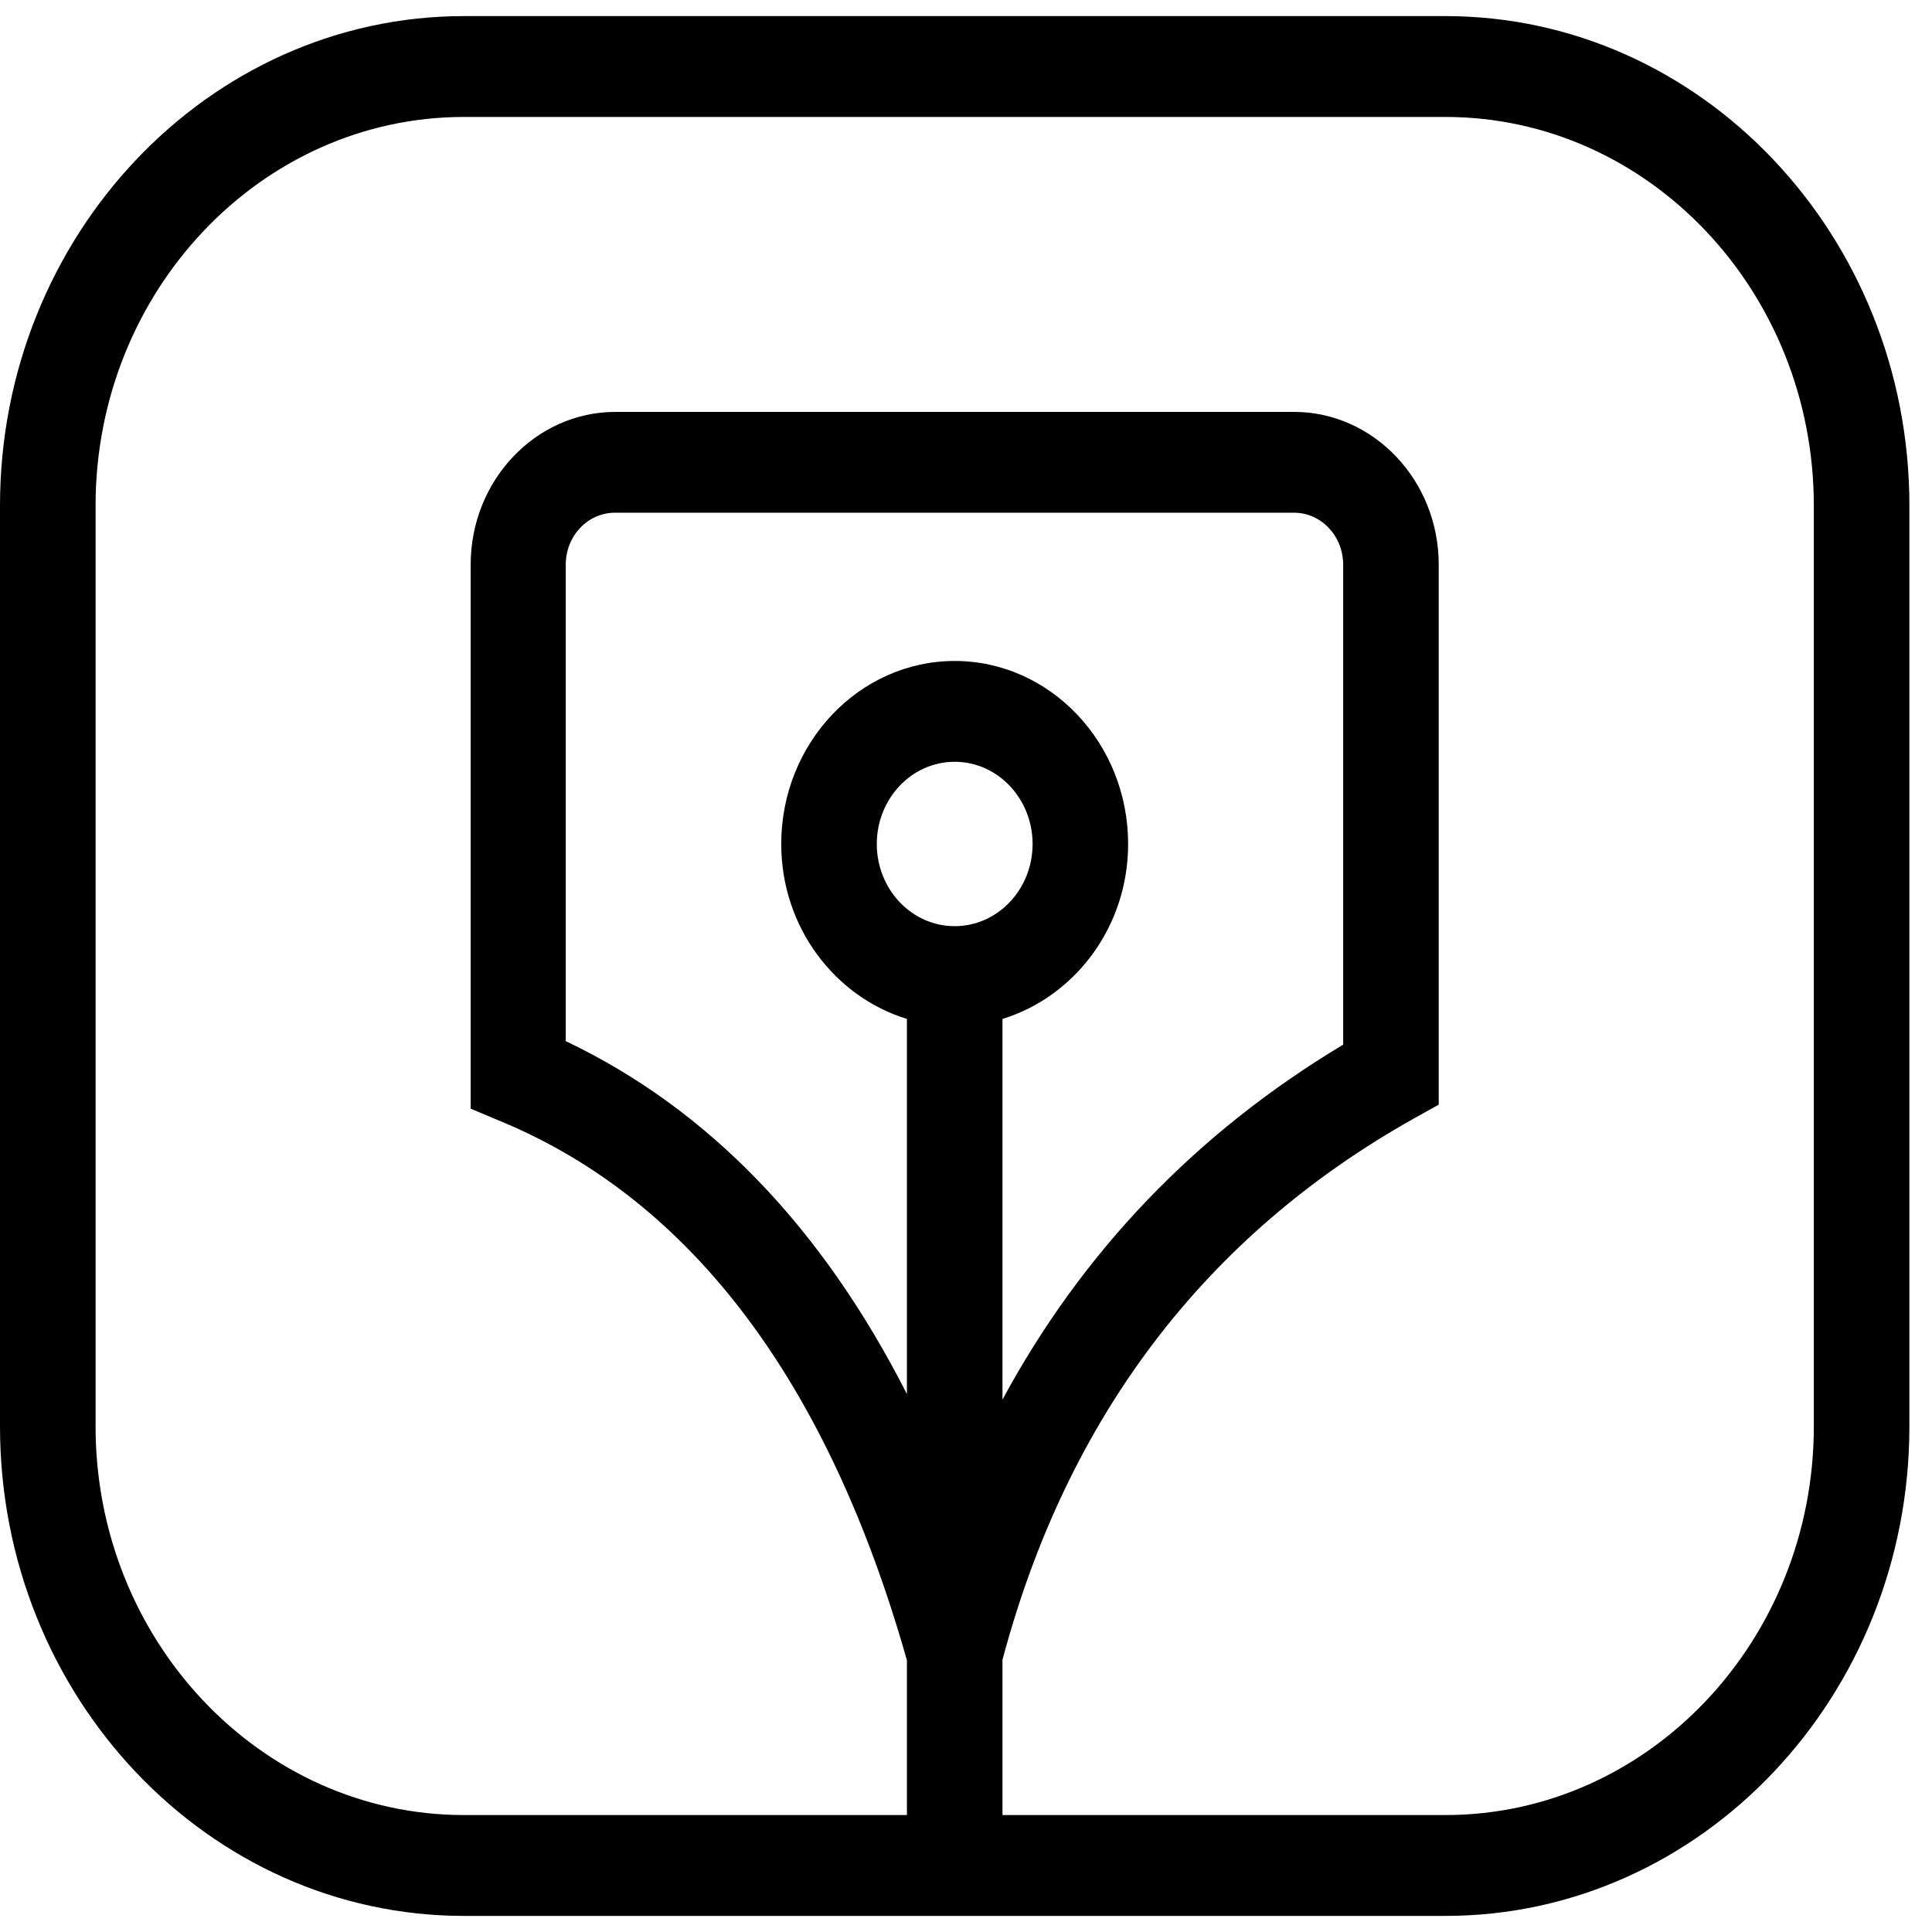 
<svg
    width="20"
    height="20"
    viewBox="0 0 60 59"
    fill="none"
    xmlns="http://www.w3.org/2000/svg"
>
    <path
        d="M44.889 0H14.409C6.47 0 0 6.827 0 15.204V43.796C0 52.189 6.47 59 14.409 59H44.889C52.843 59 59.298 52.173 59.298 43.796V15.204C59.298 6.811 52.828 0 44.889 0ZM29.649 28.263C28.313 28.263 27.23 27.12 27.23 25.711C27.23 24.302 28.313 23.158 29.649 23.158C30.984 23.158 32.068 24.302 32.068 25.711C32.068 27.12 30.984 28.263 29.649 28.263ZM31.133 31.144C33.373 30.455 35.035 28.294 35.035 25.711C35.035 22.579 32.617 20.027 29.649 20.027C26.681 20.027 24.262 22.579 24.262 25.711C24.262 28.294 25.924 30.455 28.165 31.144V42.794C25.538 37.627 22.007 33.947 17.57 31.833V17.036C17.57 16.144 18.252 15.423 19.098 15.423H40.185C41.031 15.423 41.713 16.144 41.713 17.036V31.943C37.143 34.683 33.611 38.378 31.133 42.966V31.144V31.144ZM56.33 43.796C56.33 50.451 51.196 55.868 44.889 55.868H31.133V51.046C33.136 43.53 37.425 37.877 43.895 34.244L44.681 33.806V17.036C44.681 14.421 42.663 12.292 40.185 12.292H19.113C16.635 12.292 14.617 14.421 14.617 17.036V33.931L15.552 34.323C21.472 36.781 25.716 42.418 28.165 51.061V55.868H14.409C8.102 55.868 2.968 50.451 2.968 43.796V15.204C2.968 8.549 8.102 3.132 14.409 3.132H44.889C51.196 3.132 56.33 8.549 56.33 15.204V43.796Z"
        fill="black"
    />
</svg>